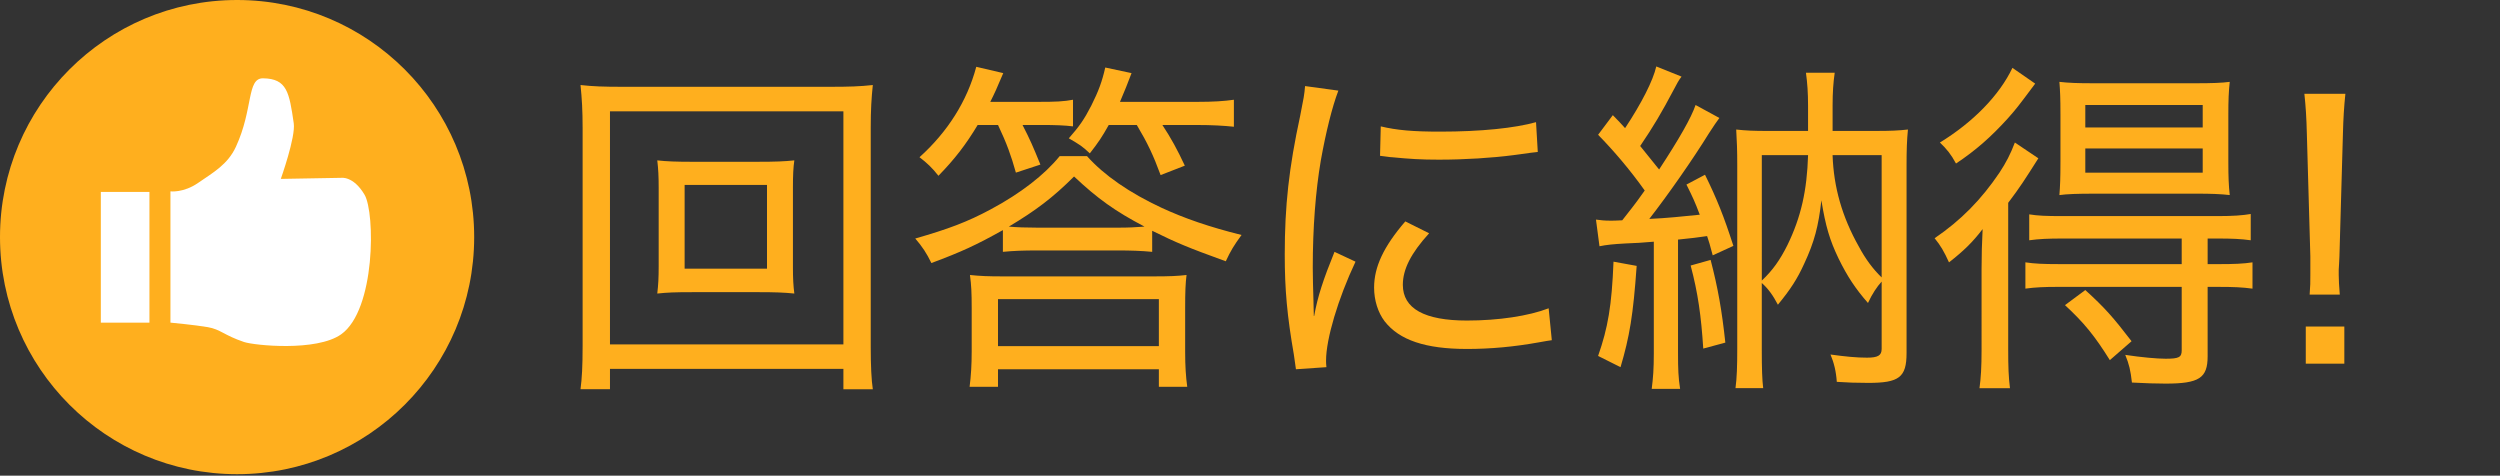 <?xml version="1.0" encoding="utf-8"?>
<!-- Generator: Adobe Illustrator 21.1.0, SVG Export Plug-In . SVG Version: 6.00 Build 0)  -->
<svg version="1.1" id="レイヤー_1" xmlns="http://www.w3.org/2000/svg" xmlns:xlink="http://www.w3.org/1999/xlink" x="0px"
	 y="0px" viewBox="0 0 131.806 25.079" enable-background="new 0 0 131.806 25.079" xml:space="preserve">
<rect x="0" y="0" width="131.806" height="25.079" fill="#333333" stroke="none"/>
<g id="レイヤー_3">
	<g>
		<circle fill="#FFAF1E" cx="12.5" cy="12.5" r="12.5"/>
		<g>
			<rect x="5.316" y="10.119" fill="#FFFFFF" width="2.563" height="6.892"/>
			<path fill="#FFFFFF" d="M8.986,10.089c0,0,0.687,0.089,1.462-0.448c0.776-0.537,1.555-0.962,1.989-1.901
				c0.925-2,0.567-3.623,1.433-3.611c1.266,0.018,1.38,0.745,1.617,2.372c0.106,0.725-0.683,2.931-0.683,2.931l3.163-0.056
				c0,0,0.656-0.123,1.253,0.891c0.564,0.958,0.584,6.073-1.236,7.361c-1.299,0.918-4.576,0.585-5.119,0.403
				c-1.074-0.363-1.224-0.662-1.91-0.783c-0.686-0.118-1.969-0.238-1.969-0.238V10.089z"/>
		</g>
	</g>
	<g>
		<path fill="#FFAF1E" d="M44.466,20.521v-1.072H32.159v1.072h-1.553c0.074-0.555,0.111-1.201,0.111-2.272V6.737
			c0-0.905-0.037-1.534-0.111-2.254c0.647,0.074,1.257,0.093,2.162,0.093h11.051c0.924,0,1.533-0.019,2.198-0.093
			c-0.073,0.703-0.11,1.312-0.11,2.254v11.53c0,1.035,0.037,1.774,0.11,2.255H44.466z M32.159,18.156h12.307V5.869H32.159V18.156z
			 M39.994,8.529c0.887,0,1.367-0.019,1.885-0.074c-0.056,0.388-0.074,0.794-0.074,1.441v4.157c0,0.647,0.019,0.979,0.074,1.423
			c-0.536-0.056-1.054-0.073-1.885-0.073h-3.456c-1.016,0-1.349,0.018-1.885,0.073c0.056-0.48,0.074-0.85,0.074-1.423V9.897
			c0-0.591-0.019-0.979-0.074-1.441c0.499,0.055,0.998,0.074,1.885,0.074H39.994z M36.095,14.165h4.343V9.749h-4.343V14.165z"/>
		<path fill="#FFAF1E" d="M60.747,13.278c-0.572-0.056-1.164-0.074-1.811-0.074h-4.231c-0.776,0-1.257,0.019-1.83,0.074v-1.146
			c-1.386,0.776-2.18,1.146-3.77,1.736c-0.24-0.499-0.48-0.868-0.85-1.293c1.737-0.499,2.734-0.869,3.973-1.534
			c1.589-0.85,2.846-1.83,3.641-2.809h1.441c0.905,1.016,2.254,1.94,3.917,2.716c1.238,0.573,2.531,1.016,4.231,1.441
			c-0.406,0.554-0.572,0.831-0.831,1.386c-1.996-0.721-2.605-0.979-3.881-1.608V13.278z M51.545,6.589
			c-0.609,1.016-1.201,1.792-2.069,2.679c-0.314-0.407-0.61-0.684-0.998-0.979c1.479-1.331,2.513-2.957,2.993-4.767l1.423,0.333
			c-0.332,0.794-0.462,1.072-0.684,1.515h2.568c0.869,0,1.313-0.019,1.793-0.111v1.404c-0.443-0.056-0.942-0.074-1.7-0.074H53.91
			c0.406,0.794,0.536,1.09,0.942,2.088L53.56,9.102c-0.259-0.924-0.48-1.534-0.942-2.513H51.545z M52.617,20.392H51.12
			c0.074-0.572,0.11-1.164,0.11-1.866v-2.291c0-0.795-0.019-1.201-0.092-1.737c0.554,0.056,0.924,0.074,1.755,0.074h7.909
			c0.868,0,1.275-0.019,1.755-0.074c-0.055,0.444-0.073,0.888-0.073,1.737v2.31c0,0.758,0.037,1.313,0.11,1.848h-1.496v-0.924
			h-8.481V20.392z M52.617,18.249h8.481v-2.477h-8.481V18.249z M58.918,12.003c0.609,0,0.905-0.019,1.423-0.056
			c-1.553-0.813-2.477-1.478-3.714-2.642c-1.109,1.108-2.015,1.792-3.438,2.642c0.406,0.037,0.905,0.056,1.516,0.056H58.918z
			 M58.456,6.589c-0.352,0.628-0.536,0.905-0.998,1.497c-0.388-0.37-0.536-0.462-1.108-0.794c0.554-0.628,0.813-0.998,1.183-1.719
			c0.388-0.776,0.572-1.275,0.739-2.014l1.386,0.296c-0.24,0.628-0.333,0.868-0.61,1.515h4.084c0.832,0,1.404-0.037,1.922-0.111
			v1.423c-0.518-0.056-1.164-0.092-1.922-0.092h-1.848c0.462,0.702,0.776,1.275,1.183,2.144L61.19,9.231
			c-0.388-1.053-0.684-1.681-1.256-2.642H58.456z"/>
		<path fill="#FFAF1E" d="M69.286,16.659c0.185-1.034,0.48-1.922,1.072-3.381l1.108,0.518c-0.924,1.958-1.553,4.083-1.553,5.21
			c0,0.074,0,0.203,0.019,0.352l-1.607,0.11c-0.037-0.295-0.056-0.406-0.11-0.775c-0.352-2.033-0.48-3.4-0.48-5.267
			c0-2.586,0.222-4.582,0.813-7.317C68.731,5.185,68.769,5,68.806,4.538l1.756,0.24c-0.333,0.869-0.666,2.236-0.924,3.677
			c-0.277,1.626-0.426,3.548-0.426,5.654c0,0.37,0.019,1.257,0.037,1.756c0,0.406,0.019,0.48,0.019,0.794H69.286z M75.347,12.299
			c-0.961,1.053-1.386,1.903-1.386,2.716c0,1.257,1.146,1.885,3.382,1.885c1.663,0,3.252-0.24,4.306-0.646l0.166,1.682
			c-0.24,0.037-0.277,0.037-0.665,0.11c-1.33,0.24-2.568,0.352-3.807,0.352c-2.181,0-3.566-0.462-4.343-1.46
			c-0.351-0.462-0.554-1.108-0.554-1.773c0-1.091,0.499-2.162,1.645-3.492L75.347,12.299z M72.797,6.663
			c0.851,0.203,1.7,0.277,3.123,0.277c2.162,0,3.936-0.185,5.063-0.499l0.092,1.571c-0.056,0-0.48,0.055-1.274,0.166
			c-1.128,0.148-2.569,0.24-3.937,0.24c-0.942,0-1.533-0.037-2.476-0.129c-0.056,0-0.056,0-0.333-0.037
			c-0.11-0.019-0.147-0.019-0.296-0.037L72.797,6.663z"/>
		<path fill="#FFAF1E" d="M86.049,10.95c0.166-0.222,0.332-0.425,0.665-0.906c-0.776-1.09-1.626-2.088-2.458-2.938l0.776-1.035
			c0.314,0.314,0.406,0.425,0.646,0.684c0.869-1.312,1.479-2.513,1.645-3.252l1.331,0.536c-0.167,0.222-0.222,0.333-0.407,0.684
			c-0.646,1.22-1.071,1.94-1.773,2.975c0.646,0.795,0.721,0.887,0.998,1.238c1.053-1.608,1.7-2.735,1.922-3.4l1.256,0.684
			c-0.166,0.222-0.277,0.388-0.554,0.813c-0.832,1.349-2.162,3.252-3.142,4.509c0.868-0.037,1.755-0.129,2.661-0.222
			c-0.259-0.684-0.352-0.887-0.702-1.589l0.979-0.518c0.628,1.275,0.997,2.199,1.496,3.751l-1.09,0.499
			c-0.148-0.573-0.203-0.739-0.296-1.016c-0.646,0.092-0.646,0.092-1.533,0.185v5.986c0,0.85,0.018,1.293,0.11,1.885h-1.497
			c0.074-0.573,0.111-1.054,0.111-1.885v-5.875c-0.628,0.055-0.979,0.074-1.479,0.092c-0.684,0.037-1.017,0.074-1.386,0.148
			l-0.185-1.405c0.277,0.037,0.462,0.056,0.776,0.056c0.129,0,0.222,0,0.609-0.019L86.049,10.95z M86.289,14.018
			c-0.185,2.604-0.37,3.714-0.851,5.34l-1.183-0.592c0.518-1.478,0.721-2.643,0.813-4.97L86.289,14.018z M90.188,13.703
			c0.389,1.496,0.592,2.66,0.776,4.36L89.8,18.378c-0.111-1.719-0.277-2.92-0.665-4.379L90.188,13.703z M98.873,6.903
			c0.831,0,1.219-0.019,1.718-0.074c-0.056,0.573-0.073,1.09-0.073,1.903v9.885c0,1.275-0.389,1.57-2.015,1.57
			c-0.609,0-1.164-0.019-1.663-0.055c-0.037-0.555-0.147-0.998-0.332-1.441c0.794,0.11,1.386,0.166,1.921,0.166
			c0.573,0,0.776-0.111,0.776-0.462v-3.548c-0.24,0.259-0.499,0.646-0.721,1.127c-0.665-0.758-1.09-1.404-1.552-2.347
			c-0.462-0.96-0.684-1.7-0.905-3.067c-0.148,1.349-0.37,2.199-0.906,3.344c-0.369,0.813-0.721,1.349-1.386,2.162
			c-0.259-0.499-0.518-0.851-0.85-1.146v3.529c0,0.961,0.019,1.57,0.074,2.014H91.5c0.073-0.555,0.092-1.146,0.092-2.088V8.696
			c0-0.794-0.019-1.238-0.055-1.866c0.517,0.055,0.887,0.074,1.718,0.074h2.07V5.573c0-0.684-0.037-1.201-0.111-1.737h1.516
			c-0.074,0.518-0.111,1.035-0.111,1.737v1.331H98.873z M92.886,14.793c0.572-0.535,0.961-1.09,1.349-1.866
			c0.721-1.478,1.035-2.883,1.091-4.749h-2.439V14.793z M96.618,8.178c0.056,1.682,0.499,3.252,1.386,4.823
			c0.333,0.628,0.739,1.183,1.201,1.626V8.178H96.618z"/>
		<path fill="#FFAF1E" d="M104.473,14.184c0-0.758,0.019-1.33,0.056-2.106c-0.536,0.702-0.998,1.146-1.773,1.755
			c-0.259-0.572-0.443-0.886-0.758-1.274c1.386-0.942,2.458-2.033,3.418-3.456c0.352-0.536,0.573-0.961,0.813-1.589l1.238,0.832
			c-0.739,1.164-0.961,1.515-1.59,2.347v7.705c0,0.979,0.019,1.46,0.093,2.069h-1.607c0.074-0.536,0.11-1.108,0.11-2.014V14.184z
			 M107.3,4.409c-0.924,1.238-0.997,1.331-1.44,1.83c-0.888,0.979-1.682,1.681-2.735,2.383c-0.259-0.48-0.48-0.757-0.85-1.108
			c1.755-1.072,3.141-2.495,3.825-3.936L107.3,4.409z M108.705,12.576c-0.685,0-1.201,0.019-1.719,0.092v-1.367
			c0.443,0.074,0.887,0.092,1.719,0.092h8.223c0.794,0,1.312-0.037,1.736-0.111v1.386c-0.517-0.074-1.016-0.092-1.699-0.092h-0.573
			v1.349h0.628c0.758,0,1.257-0.019,1.737-0.093v1.386c-0.536-0.073-1.017-0.092-1.719-0.092h-0.646v3.658
			c0,1.146-0.443,1.441-2.218,1.441c-0.535,0-1.034-0.019-1.773-0.056c-0.074-0.646-0.147-0.961-0.352-1.459
			c0.851,0.129,1.682,0.203,2.125,0.203c0.702,0,0.851-0.074,0.851-0.443v-3.345h-6.542c-0.684,0-1.164,0.019-1.699,0.092v-1.386
			c0.48,0.074,0.961,0.093,1.718,0.093h6.523v-1.349H108.705z M110.313,10.211c-0.739,0-1.35,0.019-1.737,0.074
			c0.037-0.462,0.056-0.887,0.056-1.755V6.016c0-0.85-0.019-1.238-0.056-1.7c0.48,0.055,0.942,0.074,1.811,0.074h5.359
			c0.887,0,1.386-0.019,1.811-0.074c-0.056,0.517-0.074,0.961-0.074,1.755v2.458c0,0.813,0.019,1.238,0.074,1.755
			c-0.462-0.055-1.017-0.074-1.719-0.074H110.313z M111.236,18.987c-0.795-1.274-1.349-1.958-2.365-2.9l1.071-0.795
			c1.017,0.924,1.46,1.423,2.439,2.698L111.236,18.987z M109.942,6.719h6.19V5.536h-6.19V6.719z M109.942,9.102h6.19V7.827h-6.19
			V9.102z"/>
		<path fill="#FFAF1E" d="M121.77,15.532c0.037-0.462,0.037-0.646,0.037-1.071c0-0.203,0-0.203,0-0.942l-0.185-6.486
			c-0.019-0.794-0.056-1.404-0.13-2.088h2.162c-0.073,0.702-0.11,1.33-0.129,2.088l-0.185,6.486
			c-0.019,0.296-0.019,0.518-0.037,0.702c0,0.129,0,0.203,0,0.276c0,0.222,0.019,0.629,0.056,1.035H121.77z M121.566,19.173v-1.959
			h2.033v1.959H121.566z"/>
	</g>
</g>
<g>
</g>
<g>
</g>
<g>
</g>
<g>
</g>
<g>
</g>
<g>
</g>
</svg>
